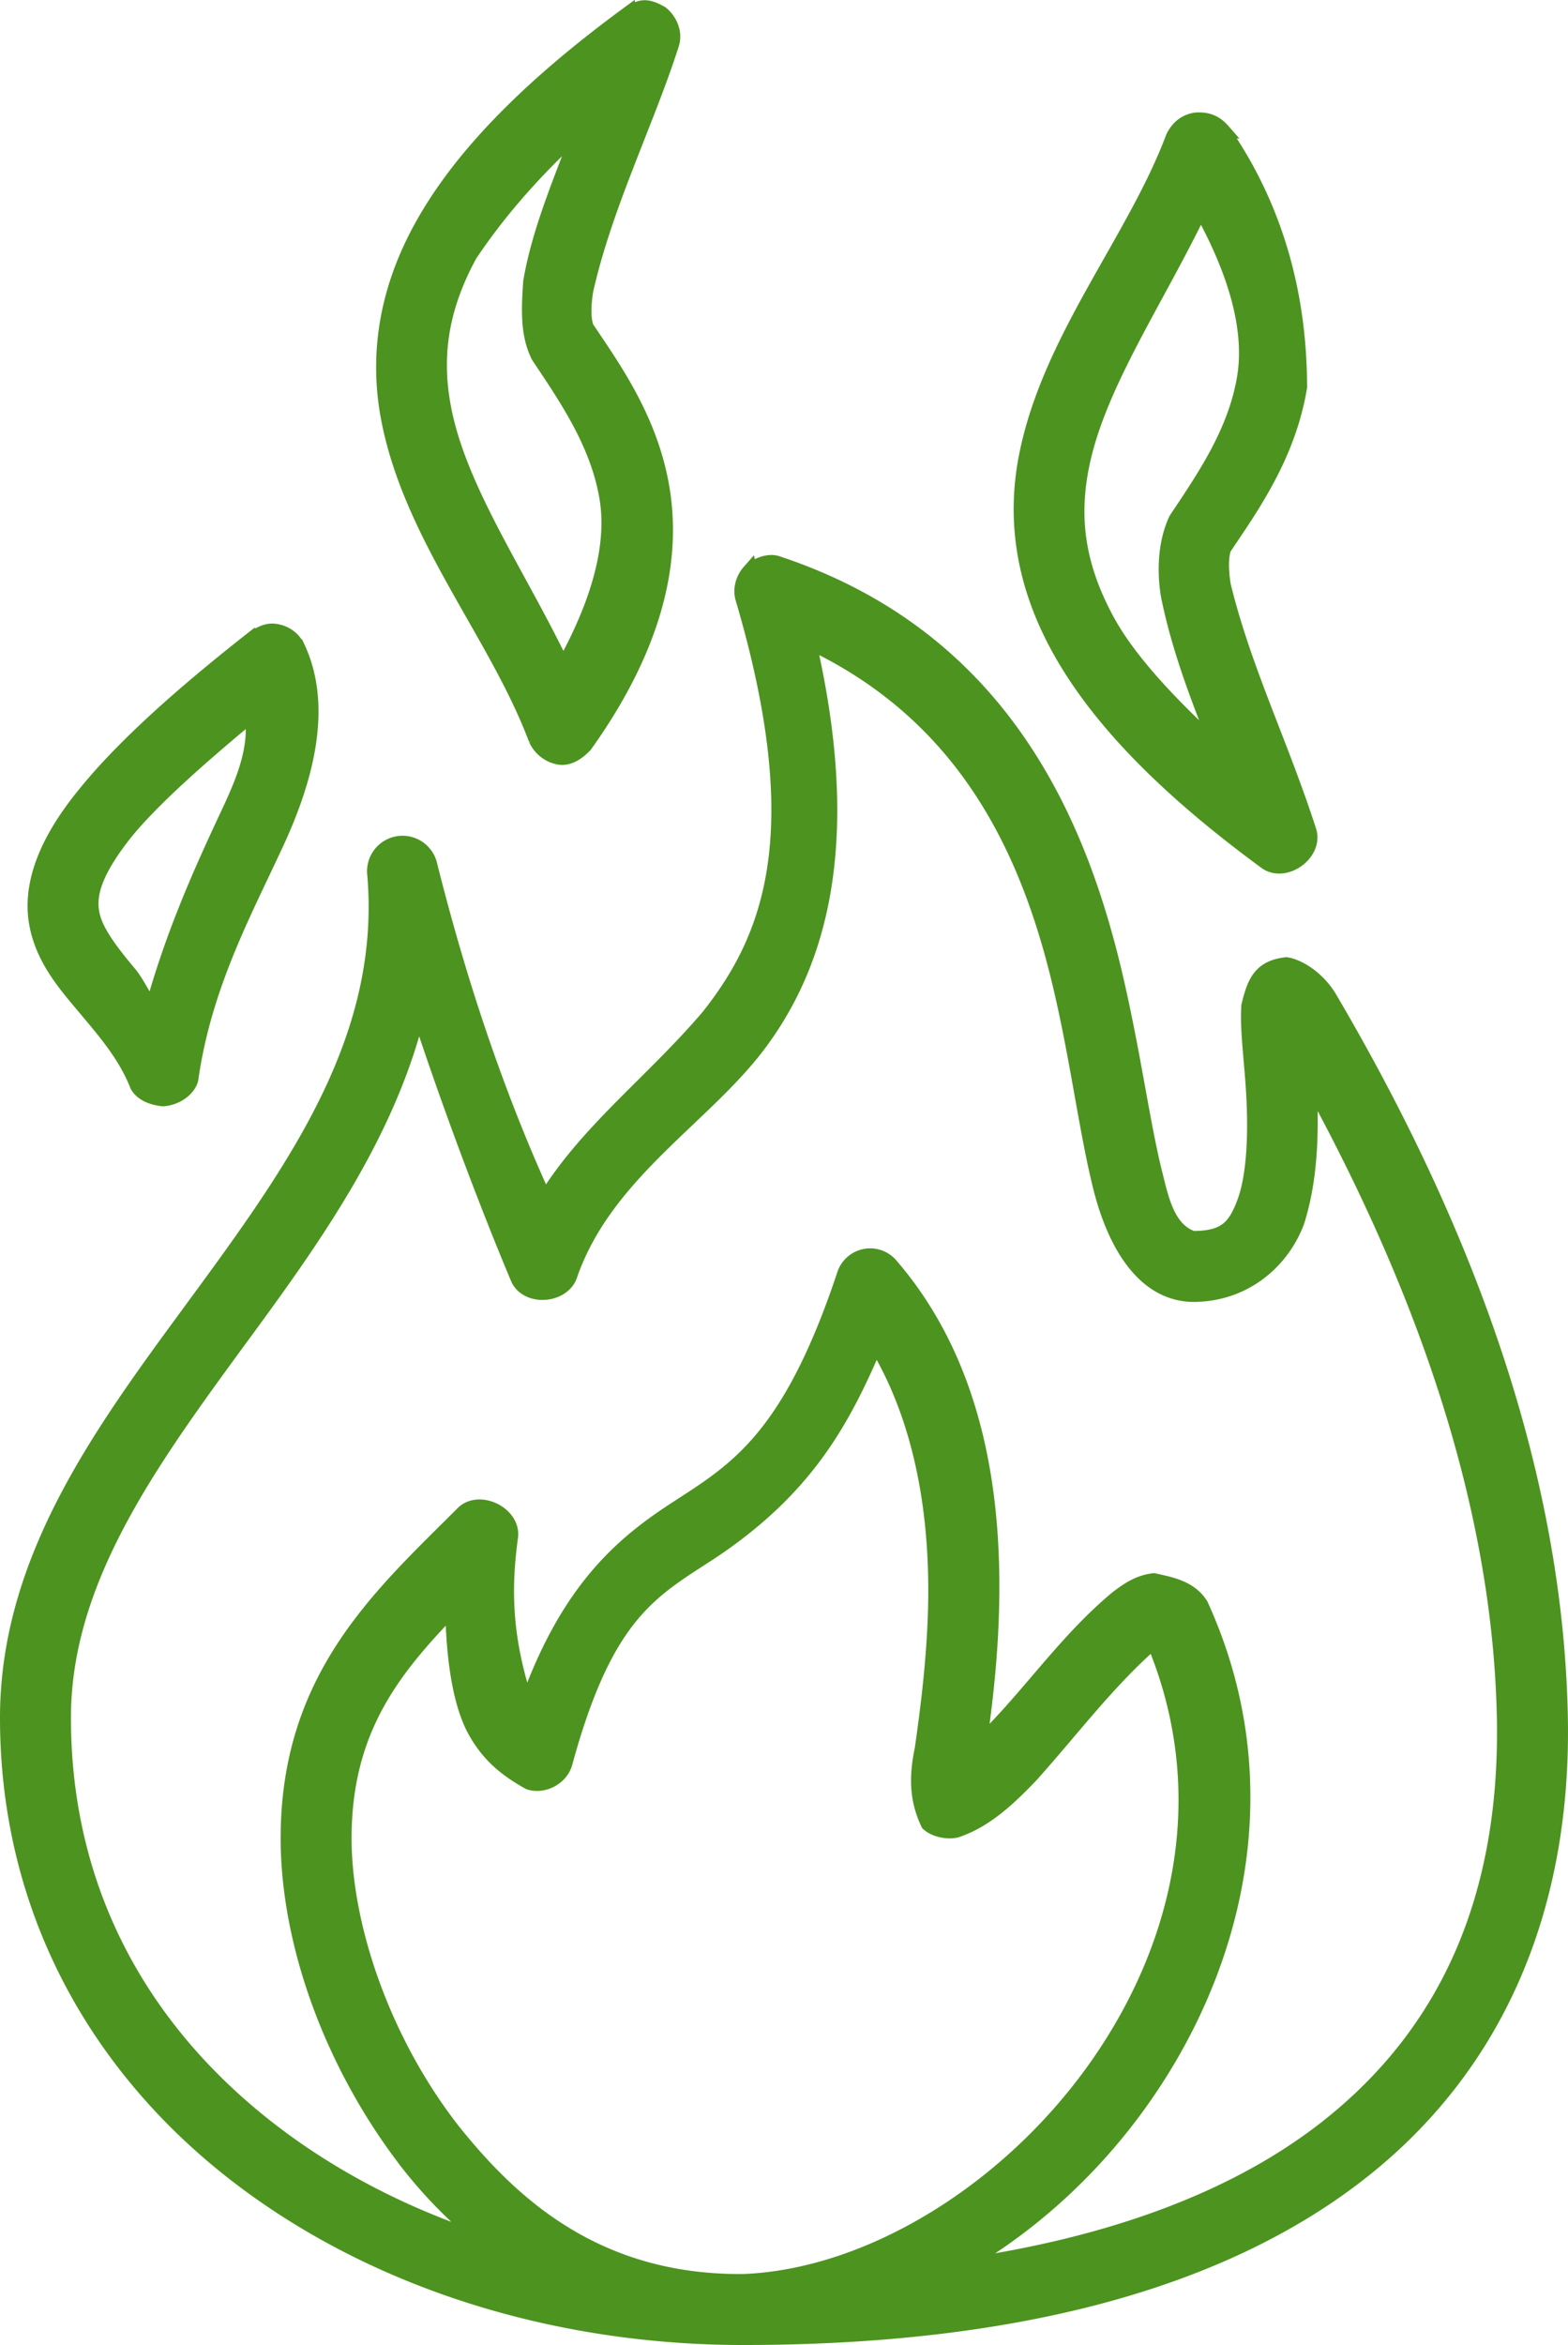 <svg xmlns="http://www.w3.org/2000/svg" width="807.829" height="1207.87" viewBox="0 0 807.829 1207.87">
  <path id="noun-burn-1182239-4E9321" d="M708.392,285.586c-54.6,40.037-88.259,76.1-107.107,110.666s-22.392,67.8-16.515,98.166c11.753,60.73,55.687,110.836,75.872,164.654a16.119,16.119,0,0,0,11.812,9.287c5.286.842,9.9-2.776,13.178-6.164,37.238-52.121,45.72-96.062,39.719-132.083-5.891-35.348-24.813-61.616-38.825-82.553-1.358-2.717-2.119-9.583-.443-19.631,9.826-43.69,31.458-86.872,44.185-126.731,1.86-5.655-.768-12.026-5.352-15.7-8.4-4.754-10.668-2.909-16.515.14Zm-24.547,58.456c-9.871,26.7-21.313,52.822-25.883,79.429-1.056,14.824-1.491,27.419,4.016,38.375,14.485,21.727,30.549,44.945,35.259,73.177,3.839,23.012-3.034,52.261-22.761,87.461-23.152-48.379-53.435-91.294-61.586-133.419-4.836-24.968-2.569-50.172,13.392-79.429,17.667-26.5,38.574-48.245,57.57-65.6Zm330.25,1.787c-4.341-4.954-9-5.655-13.5-5.4-4.466.628-8.608,3-11.495,8.527-20.185,53.82-64.111,104.369-75.872,165.1-5.876,30.364-2.34,63.166,16.515,97.724s52.5,70.629,107.107,110.666c9.6,6.63,25.027-4.393,21.867-15.622-14.44-44.96-33.547-83.15-44.185-126.723-1.676-10.048-.915-16.914.443-19.638,14.012-20.937,32.934-47.205,38.825-82.553-.074-55.258-16.441-98.72-39.719-132.083ZM1002.94,385.54c19.733,35.193,26.6,64.451,22.761,87.461-4.71,28.238-20.774,51.458-35.259,73.177-5.818,12.58-5.862,27.361-4.016,38.825,5.736,28.482,16.035,54.453,25.883,79.429-26.193-23.779-46.835-46.355-57.57-66.037-15.961-29.256-18.22-54.019-13.392-78.979,8.15-42.125,38.434-85.482,61.586-133.869Zm-232.313,187.5c-3.256,3.7-4.806,9-3.337,13.739,35.569,120.639,14.44,174.836-17.851,215.53-29.081,34.093-62.648,58.965-84.347,94.6C651.871,867.975,627.487,811,605.737,724.228a14.281,14.281,0,0,0-28.113,4.909c6.792,81.342-37.651,146.4-86.582,213.3s-102.647,134.984-102.647,220.879c0,98.727,46.2,179.375,116.483,234.259s164.131,84.781,262.42,84.781c141.1,0,246.96-29.391,317.757-84.781s105.009-137.044,103.091-234.713c-2.045-104.458-34.817-227.229-118.712-369.92-5.515-9.56-15.252-16.264-22.318-17.408-13.628,1.5-16.308,9.435-19.187,20.975-.893,13.067,1.831,29.988,2.68,49.088s-.059,39.179-4.91,52.21-10.026,18.737-26.777,18.737c-13.5-4.393-16.611-21.587-19.638-33.465-6.408-25.484-11.17-62.272-20.531-102.182-18.715-79.828-58.9-173.809-173.609-211.958-4.887-1.875-11.347,1.159-14.514,4.112ZM515.579,606.865c-46.068,36.079-74.587,63.58-91.937,86.569S400,736.918,403.562,755.012,418.652,785.968,429,798.3s20.355,24.053,26.335,39.267c2.591,4.467,8.084,6.246,13.075,6.763,6.467-.458,12.706-4.688,14.153-9.893,6.607-47.109,26.8-84.649,42.841-119.141,15.8-33.288,27-71.966,12.048-103.526a14.588,14.588,0,0,0-8.35-7.294c-6.157-2.015-9.147.155-13.518,2.392Zm285.175,1.787c82.368,38.612,114.128,109.424,130.318,178.489,8.933,38.094,13.37,74.594,20.531,103.076,6.415,25.558,20.406,54.321,47.307,54.882,26.9,0,46.052-17.349,53.554-37.482,7.892-25,7.213-51.412,6.246-73.627,70.319,127.49,99.045,236.811,100.861,329.3,1.779,90.91-28.217,161.649-91.937,211.5-45.049,35.244-108.2,59.836-189.675,71.4,35.2-19.867,67.174-48.305,92.379-83,51.486-70.858,74.373-166.293,32.579-257.9-5.633-9.073-16.279-10.69-24.1-12.491-7.8.93-13.274,4.8-18.745,8.926-27.47,22.872-46.3,52.078-71.4,75.857,2.333-16.788,5.241-38.33,6.246-64.258,2.185-56.521-4.836-128.273-51.323-182.5a13.8,13.8,0,0,0-24.1,4.459c-27.773,83.305-55.007,100.028-85.241,119.583-27.043,17.5-56.668,40.4-78.544,102.634-11.664-34.367-12.1-60.138-8.475-87.019,1.971-12-16.257-20.944-24.547-12.048-42.354,42.346-89.706,84.029-89.706,166.885,0,54.056,22.6,117.08,62.036,167.776a239.092,239.092,0,0,0,40.611,40.6c-42.155-13.466-80.8-33.465-113.359-58.9-64.444-50.335-105.327-121.562-105.327-211.5,0-73.751,48.016-136.564,97.289-203.926,35.769-48.9,71.442-100.942,85.69-161.088,25.639,78.286,51.768,139.221,51.768,139.221,5.279,9.974,23.167,8.15,26.335-2.68,17.659-50.312,64.908-78.367,94.165-114.682,33.554-42.272,53.066-105.578,28.563-211.5ZM514.237,646.133c3.846,19.837-7.516,41.528-14.728,57.12-12.048,25.9-26.571,58.375-36.6,95.494-4.385-5.81-8-13.916-12.048-18.745-10.255-12.211-17.489-22.11-19.187-30.785s.089-19.415,14.728-38.818c12.063-15.983,35.716-37.718,67.84-64.258ZM835.566,970.089c26.378,43.21,32.564,96.217,30.793,141.9-1.026,26.571-4.3,50.32-6.7,67.38-3.027,14.352-2.724,26.193,3.123,38.375,3.9,3.485,11.081,4.385,14.729,3.123,14.47-5,26.142-15.747,37.931-28.113,21.646-24.155,39.867-48.717,63.372-69.153,33.325,79.327,13.9,159.914-31.687,222.655-45.425,62.523-116.034,105.128-179.855,107.534-75.885.627-119.709-40.131-149.956-78.085-35.541-45.684-55.784-104.478-55.784-150.376,0-56.292,25.565-87.55,56.234-119.141.413,27.76,4.134,50.363,11.605,63.808,6.925,12.44,15.762,19.682,27.671,26.327,7.353,2.444,16.271-2.34,18.3-9.819,20.716-75.953,43.616-88.274,74.084-107.986,50.239-33.052,69.064-68.445,86.133-108.436Z" transform="translate(-384.395 -278.486)" fill="#4d9320" stroke="#4d9320" stroke-width="8"/>
</svg>
